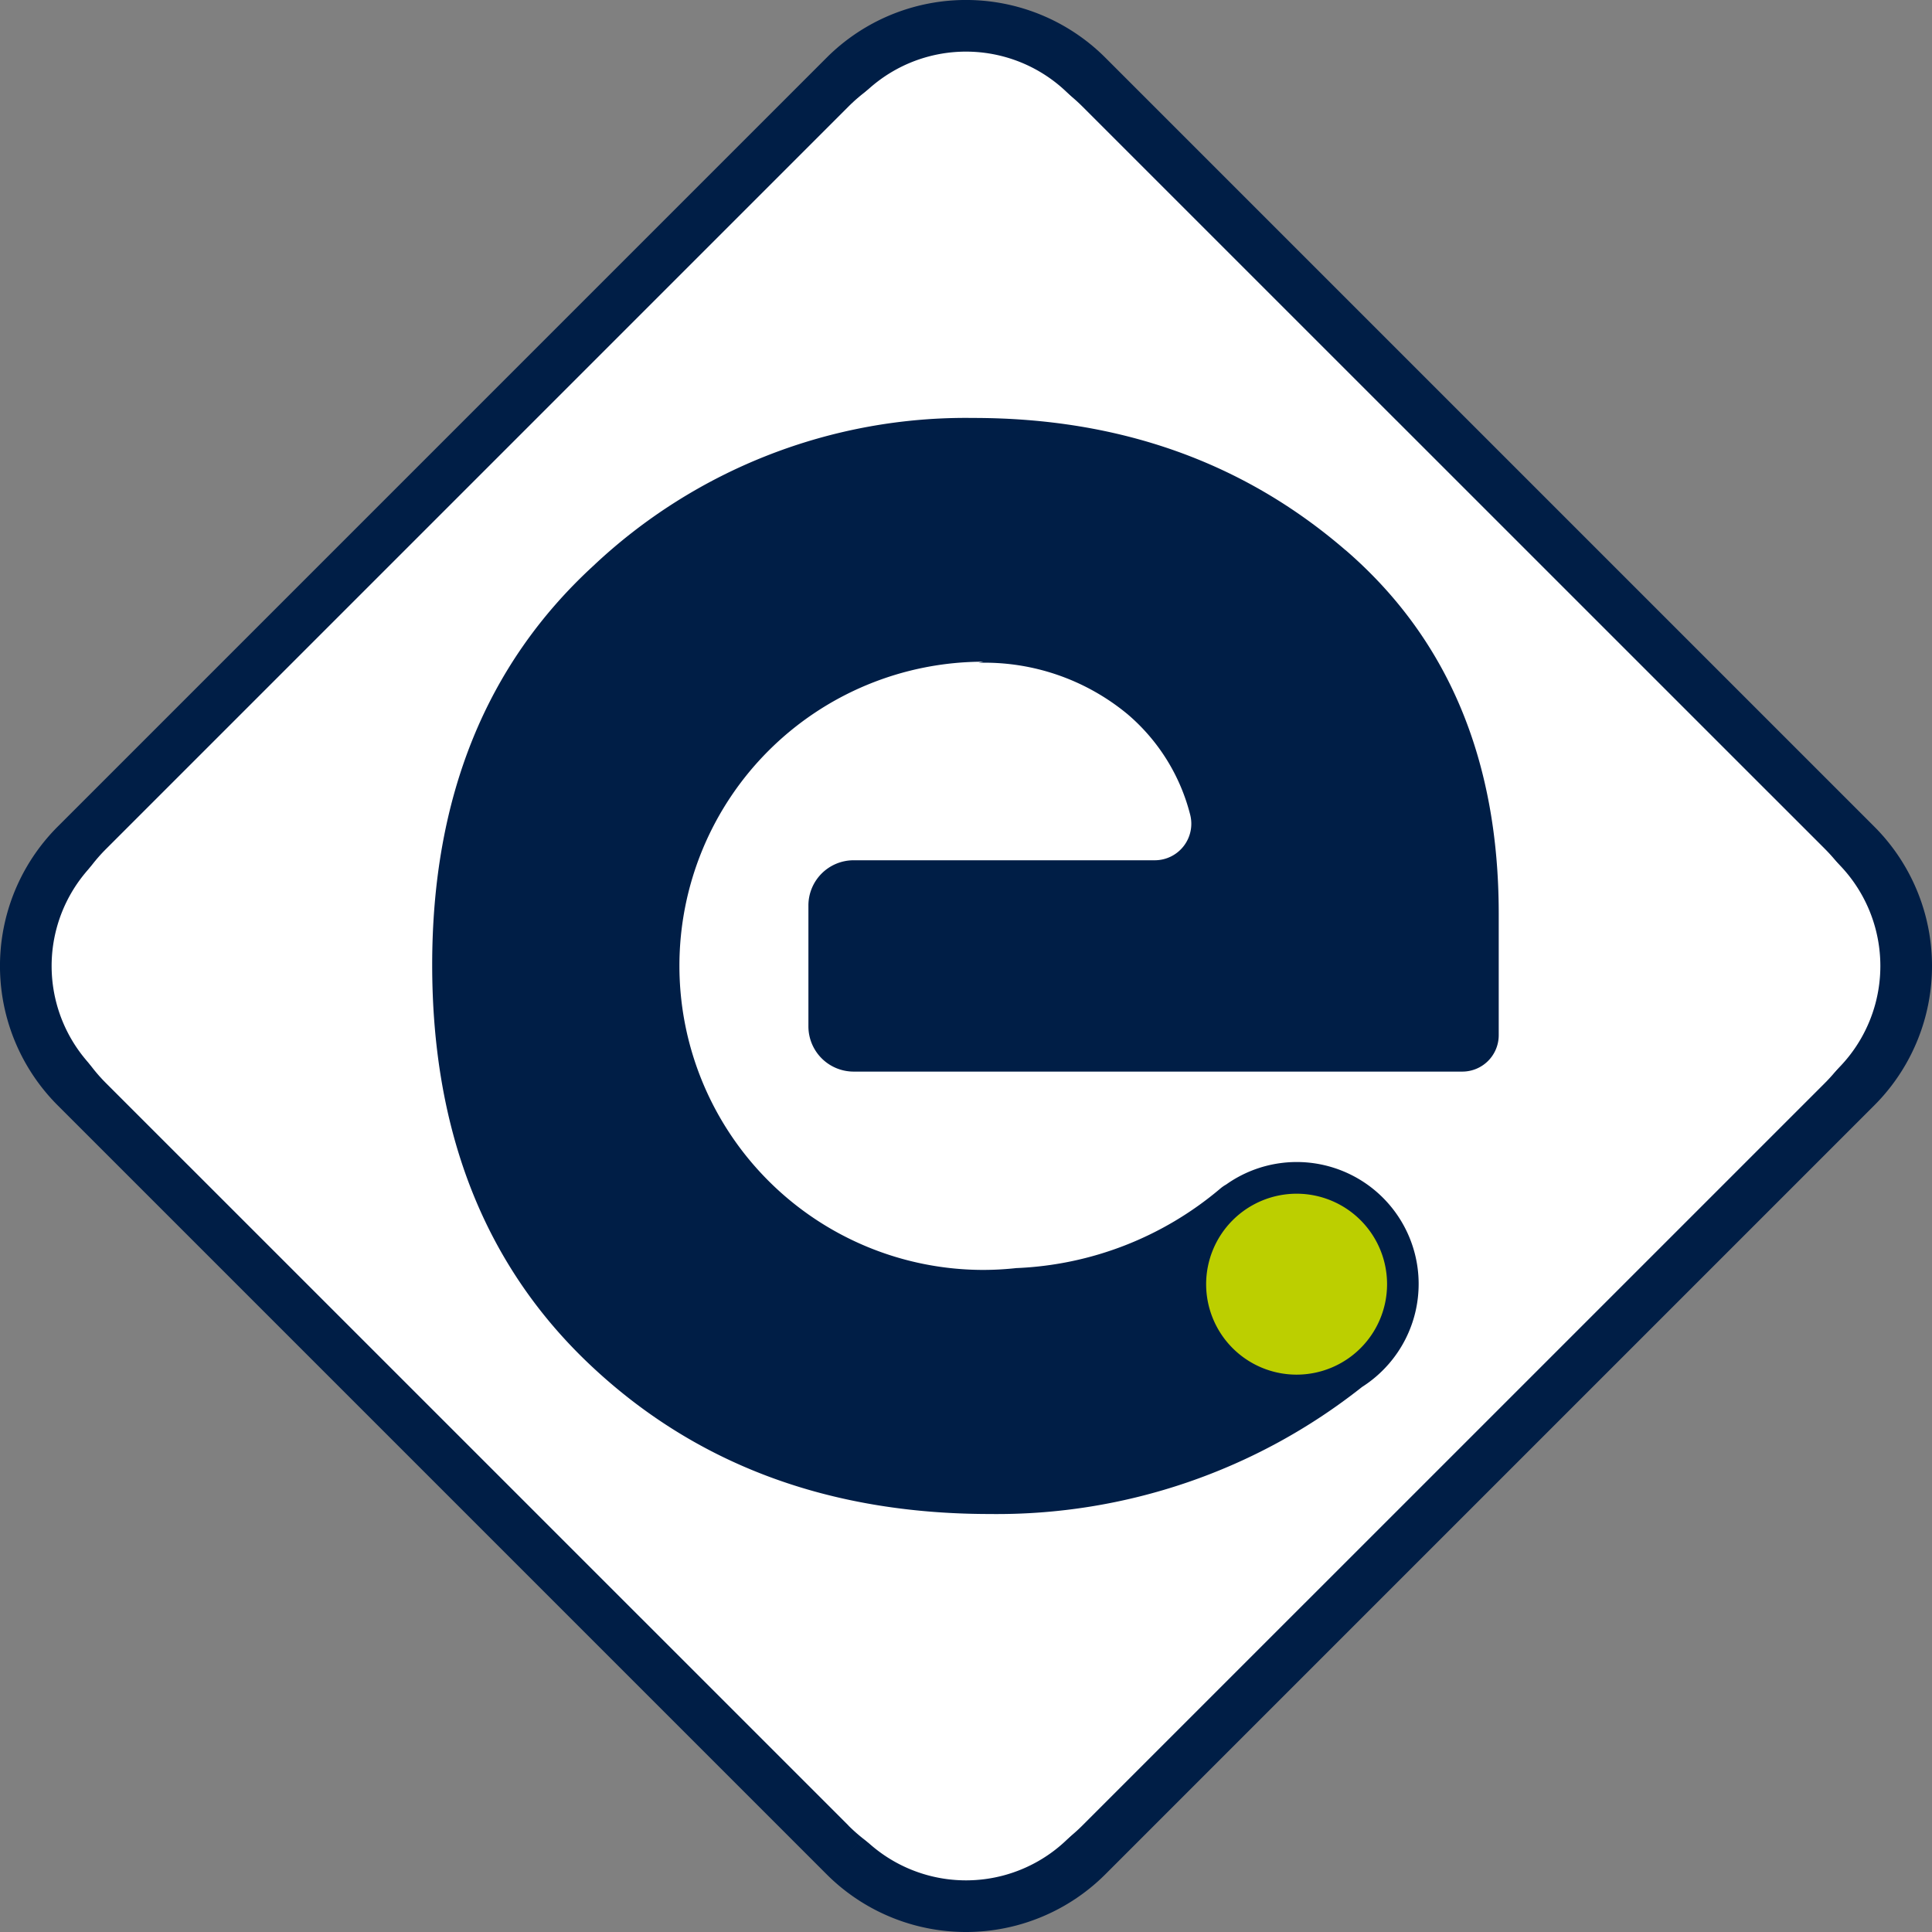 <?xml version="1.0" encoding="UTF-8"?>
<svg xmlns="http://www.w3.org/2000/svg" width="112.226" height="112.227" viewBox="0 0 112.226 112.227">
  <rect x="0" y="0" width="112.226" height="112.227" fill="#808080" stroke="none"/>
  <g id="Enersun_Logotipo_" data-name="Enersun Logotipo " transform="translate(584.5 -2197.5)">
    <path id="Tracciato_267" data-name="Tracciato 267" d="M206.741,485.568l-44.661-44.661a9.952,9.952,0,0,1,0-14.075l44.661-44.661a9.952,9.952,0,0,1,14.075,0l44.661,44.661a9.952,9.952,0,0,1,0,14.075l-44.661,44.661a9.952,9.952,0,0,1-14.075,0" transform="translate(-742.166 1819.743)" fill="#fff" stroke="#001e46" stroke-width="3"></path>
    <g id="Raggruppa_665" data-name="Raggruppa 665" transform="translate(-581.161 2200.871)">
      <path id="Tracciato_226" data-name="Tracciato 226" d="M205.112,481.926,161.981,438.8a9.611,9.611,0,0,1,0-13.593l43.131-43.131a9.611,9.611,0,0,1,13.593,0L261.835,425.2a9.611,9.611,0,0,1,0,13.593L218.7,481.926a9.611,9.611,0,0,1-13.593,0" transform="translate(-159.166 -379.257)" fill="#fff"></path>
      <path id="Tracciato_227" data-name="Tracciato 227" d="M229.431,403.468q-8.893-7.686-21.627-7.687a31.536,31.536,0,0,0-22.085,8.6q-9.352,8.6-9.35,23.175t9.177,23.232q9.178,8.663,23.232,8.661a34.15,34.15,0,0,0,21.605-7.38,7.086,7.086,0,0,0,1.5-1.28c.013-.016.029-.03.042-.047a7.083,7.083,0,0,0-9.436-10.433,2.127,2.127,0,0,0-.347.242,19.563,19.563,0,0,1-11.847,4.613,17.861,17.861,0,0,1-1.9.106,17.665,17.665,0,1,1,0-35.33l-.3.062a13.029,13.029,0,0,1,8.661,2.983,11.318,11.318,0,0,1,3.636,5.816,2.121,2.121,0,0,1-2.048,2.673H200.852a2.628,2.628,0,0,0-2.629,2.629v7.018a2.629,2.629,0,0,0,2.629,2.629h35.356a2.115,2.115,0,0,0,2.114-2.114v-7.065q0-13.423-8.892-21.109" transform="translate(-154.603 -374.874)" fill="#001e46"></path>
      <path id="Tracciato_228" data-name="Tracciato 228" d="M217.16,431.4a5.255,5.255,0,1,1-5.256,5.256,5.261,5.261,0,0,1,5.256-5.256" transform="translate(-145.181 -365.431)" fill="#bccf00"></path>
    </g>
  </g>
</svg>
